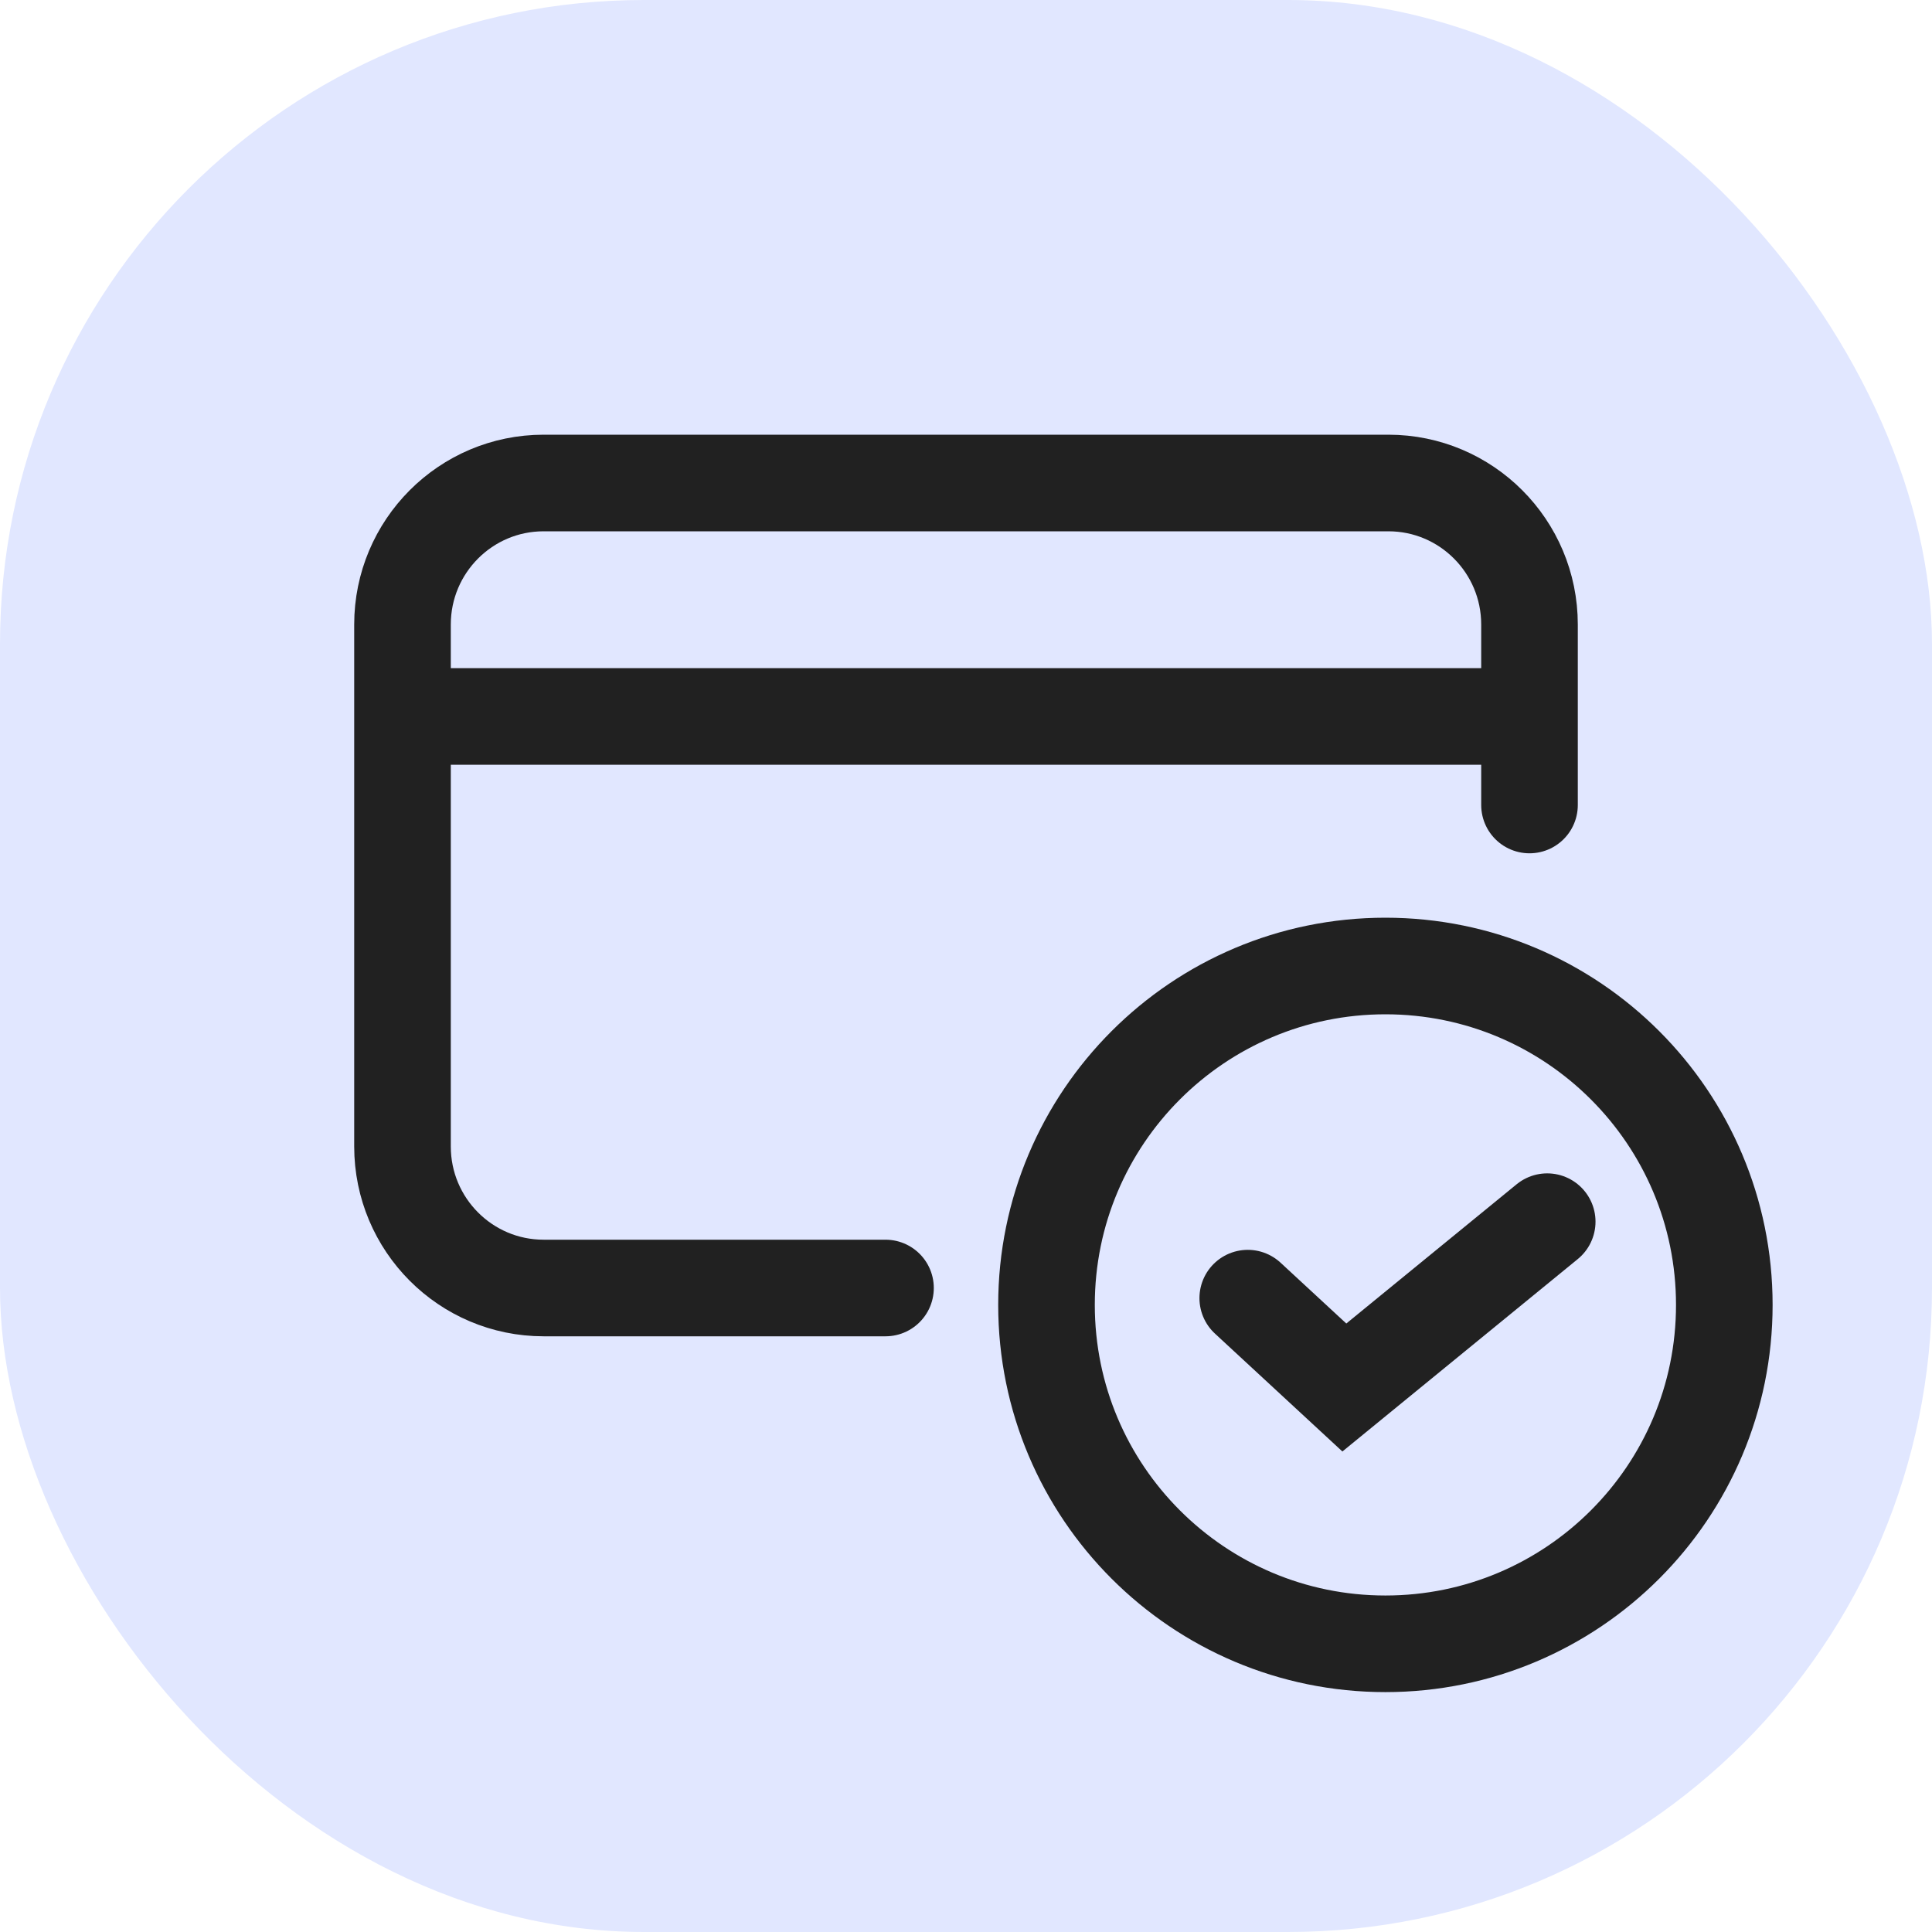 <?xml version="1.0" encoding="UTF-8"?>
<svg xmlns="http://www.w3.org/2000/svg" width="24" height="24" viewBox="0 0 24 24" fill="none">
  <rect width="24" height="24" rx="8" fill="#E1E7FF"></rect>
  <path d="M11 16C8.756 16 6.753 16 6.753 16C5.785 16 5 15.213 5 14.242V7.758C5 6.787 5.785 6 6.753 6H17.247C18.215 6 19 6.787 19 7.758V10" stroke="#212121" stroke-width="1.2" stroke-linecap="round" stroke-linejoin="round"></path>
  <line x1="5" y1="8.9" x2="19" y2="8.9" stroke="#212121" stroke-width="1.2"></line>
  <path d="M17.21 20.42C19.535 20.42 21.42 18.535 21.42 16.21C21.42 13.885 19.535 12 17.21 12C14.885 12 13 13.885 13 16.21C13 18.535 14.885 20.42 17.21 20.42Z" fill="#E1E7FF" stroke="#212121" stroke-width="1.2" stroke-miterlimit="10"></path>
  <path d="M15.5 16.126L16.7 17.236L19.22 15.176" stroke="#212121" stroke-width="1.2" stroke-miterlimit="10" stroke-linecap="round"></path>
</svg>
